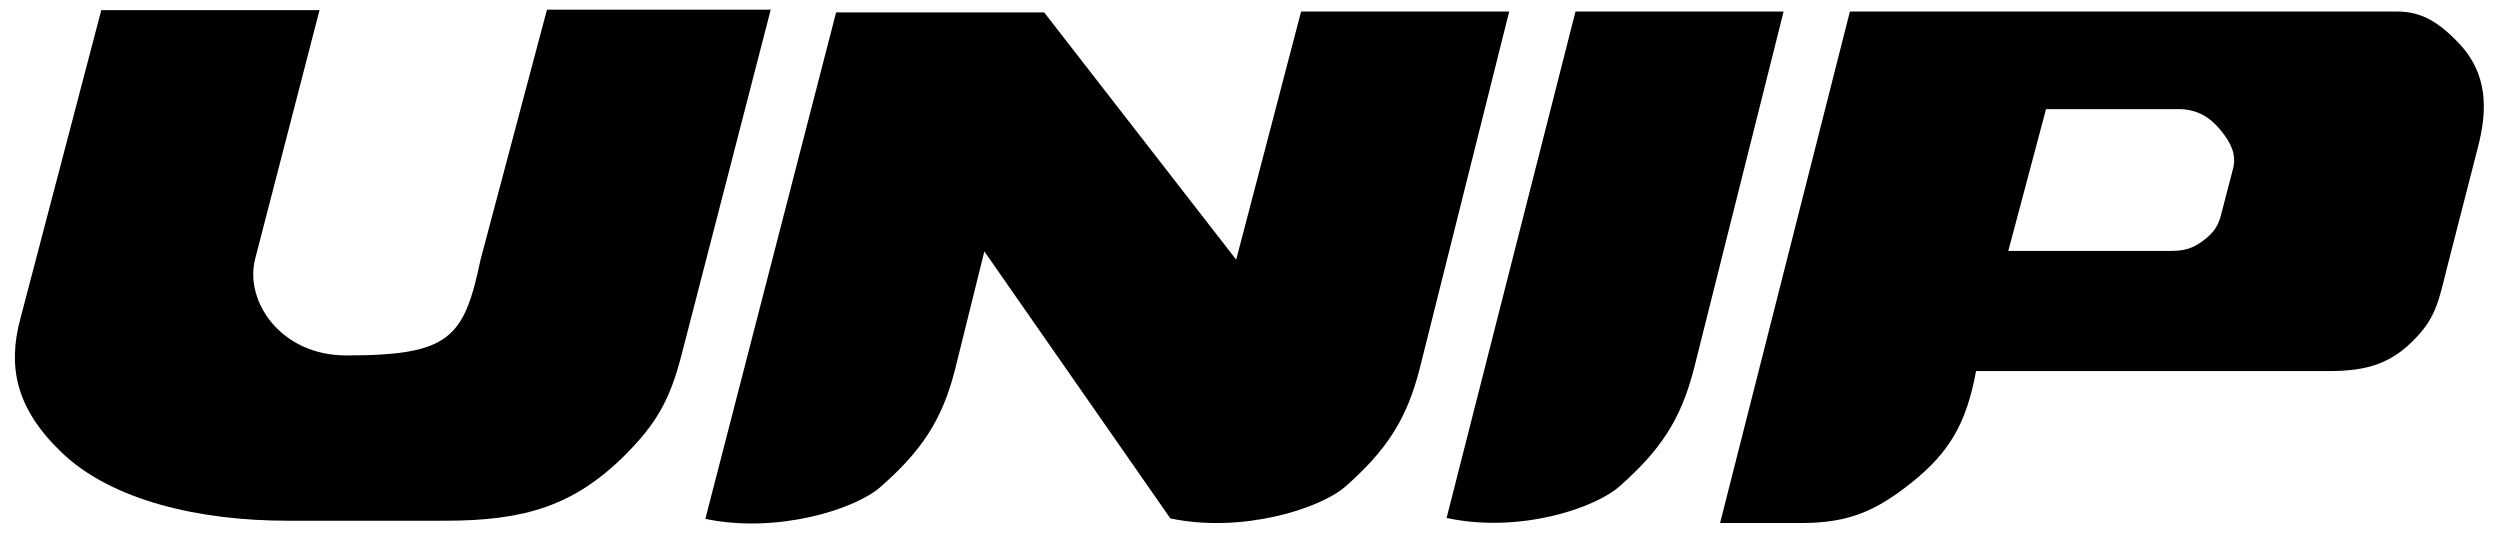 <svg width="543" height="116" viewBox="0 0 543 116" fill="none" xmlns="http://www.w3.org/2000/svg">
<path d="M444.4 23.7L436.2 54.5H471.4C474.4 54.5 476.2 54 478.5 52.3C480.6 50.7 481.7 49.4 482.4 46.7L485 36.7C485.8 33.8 484.7 31.2 482.5 28.5C479.9 25.2 476.9 23.7 473.2 23.7H444.4ZM401.8 2.5H520.7C525.9 2.5 529.6 4.8 533.7 9C540.5 15.9 540.3 23.9 538.2 32L531.3 58.9C529.8 65 529 68.9 524.9 73.2C519.6 78.9 514.3 80.6 505.8 80.6H429.2C427.1 91.9 423.5 98.2 415.1 104.9C407.5 110.9 401.7 113.6 391.2 113.6H373.6L401.8 2.5Z" fill="black"/>
<path d="M282.6 2.5H327.8L308.4 79.9C305.5 91.4 300.9 98 292.2 105.7C286.8 110.4 270 115.9 254.2 112.6L213.8 54.6L207.5 80C204.7 91.3 200 98.1 191.2 105.8C185.9 110.5 169 116 153.2 112.7L181.6 2.7H226.8L268.5 56.4L282.6 2.5Z" fill="black"/>
<path d="M314.2 112.5L342.2 2.5H387.4L368 79.8C365.1 91.3 360.5 97.9 351.8 105.6C346.4 110.4 330 115.9 314.2 112.5Z" fill="black"/>
<path d="M69.4 2.2H22L4.4 69.3C1.7 79.5 3.3 88.5 13.2 98.1C24.2 108.8 43.5 113.1 62.4 113.1H96.7C113.9 113.1 124.6 109.9 135.7 98.9C142.5 92.1 145.5 86.9 148 77.2L167.4 2.1H118.8L104.4 56.3C100.8 73.4 97.8 77.2 75.2 77.2C61 77.2 53.1 65.5 55.4 56.3L69.4 2.2Z" fill="black"/>
</svg>
